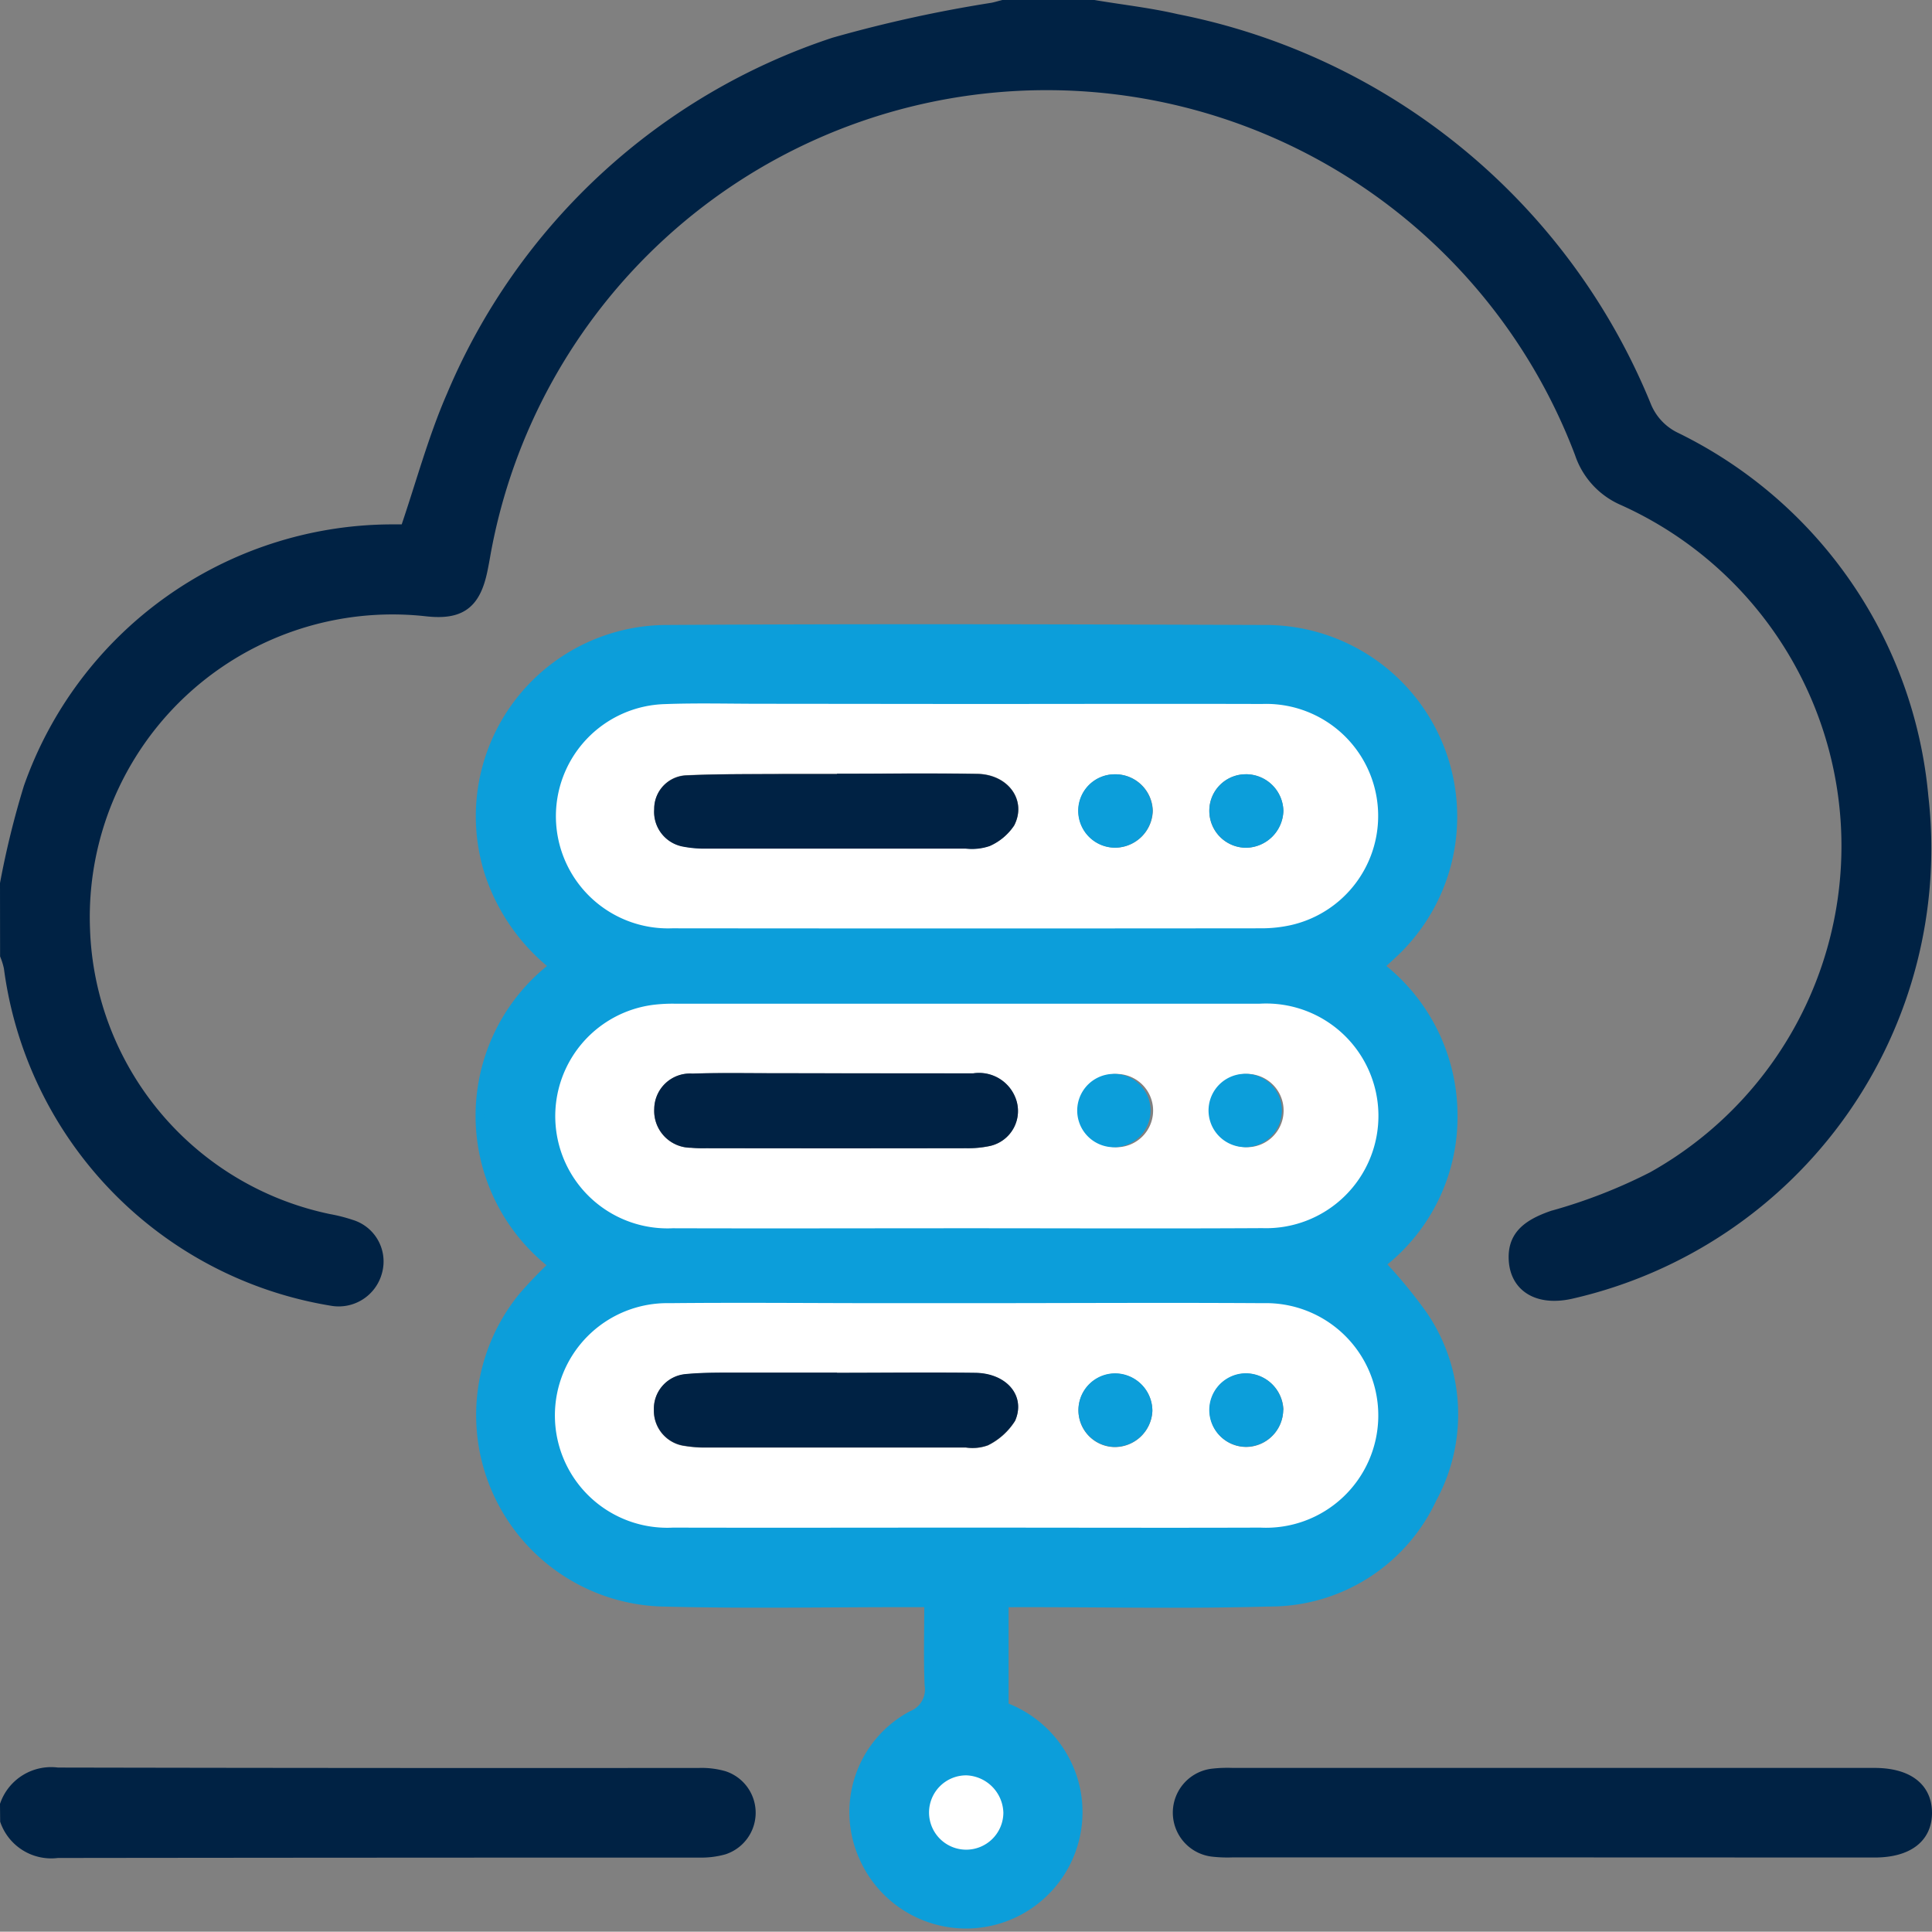 <svg xmlns="http://www.w3.org/2000/svg" width="65.712" height="65.701" viewBox="0 0 65.712 65.701"><rect x="0" y="0" width="65.712" height="65.701" fill="#808080" stroke="none"/><defs><style>.a,.d{fill:#024;}.a{stroke:#024;stroke-width:0.5px;}.b,.e{fill:#0c9eda;}.b{stroke:#0c9eda;stroke-width:0.3px;}.c{fill:#fff;}</style></defs><g transform="translate(0.25 0.25)"><path class="a" d="M45.6,75.418a29.681,29.681,0,0,1,.8-3.25,13.051,13.051,0,0,1,12.179-8.722h.613c.541-1.578.955-3.14,1.592-4.6A21.29,21.29,0,0,1,73.741,46.881,45.528,45.528,0,0,1,79.12,45.7c.123-.025.242-.062.363-.092H82.54c.938.159,1.889.263,2.814.478a21.707,21.707,0,0,1,15.924,13.134,2.116,2.116,0,0,0,1.045,1.091,15.033,15.033,0,0,1,8.366,12.15A15.456,15.456,0,0,1,98.816,89.278c-1.086.261-1.847-.159-1.9-1.062-.043-.733.363-1.123,1.261-1.433a18.157,18.157,0,0,0,3.417-1.331,12.966,12.966,0,0,0-1.049-23.16,2.576,2.576,0,0,1-1.389-1.538,19.47,19.47,0,0,0-37.366,3.414c-.032.188-.067.376-.105.562-.231,1.115-.691,1.471-1.83,1.342a10.546,10.546,0,0,0-11.693,10.9A10.508,10.508,0,0,0,56.53,86.9a5.286,5.286,0,0,1,.737.188A1.229,1.229,0,0,1,58.1,88.6a1.274,1.274,0,0,1-1.47.922,13.147,13.147,0,0,1-10.9-11.261,2.517,2.517,0,0,0-.127-.419Z" transform="translate(-45.6 -45.61)"/><path class="a" d="M45.6,424.177a1.584,1.584,0,0,1,1.705-1.027q10.916.022,21.832.013a2.691,2.691,0,0,1,.814.1,1.236,1.236,0,0,1,0,2.349,2.78,2.78,0,0,1-.814.1q-10.916,0-21.832.013a1.582,1.582,0,0,1-1.7-1.027Z" transform="translate(-45.6 -363.031)"/><path class="b" d="M164.2,211.446v3.532a3.861,3.861,0,0,1,2.379,2.581,3.811,3.811,0,0,1-7.145,2.583,3.733,3.733,0,0,1,1.629-4.873.941.941,0,0,0,.58-1.025c-.038-.908-.011-1.817-.011-2.8h-.726c-2.739,0-5.478.053-8.215-.018a6.366,6.366,0,0,1-4.871-10.386,14.633,14.633,0,0,1,1.041-1.086,6.41,6.41,0,0,1,.029-10.166,6.71,6.71,0,0,1-2.193-3.108,6.356,6.356,0,0,1,5.924-8.341c6.857-.045,13.714-.025,20.572,0a6.37,6.37,0,0,1,4.244,11.024c-.137.129-.277.255-.468.432a6.415,6.415,0,0,1,2.5,5.077,6.311,6.311,0,0,1-2.455,5.048,16.663,16.663,0,0,1,1.433,1.74,5.986,5.986,0,0,1,.318,6.234,6.089,6.089,0,0,1-5.559,3.529c-2.758.08-5.519.021-8.28.022Zm-1.283-12.739c3.344,0,6.7.014,10.054,0a3.821,3.821,0,1,0-.084-7.634q-9.959-.011-19.919,0a5.55,5.55,0,0,0-.637.03,3.817,3.817,0,0,0,.586,7.608c3.338,0,6.669,0,10,0Zm.061-17.835h-7.065c-1.081,0-2.164-.029-3.245.011a3.815,3.815,0,1,0,.244,7.626q10.023.016,20.045,0a4.616,4.616,0,0,0,1.007-.111,3.809,3.809,0,0,0-.993-7.519c-3.333-.014-6.664,0-9.994,0Zm-.025,20.383h-2.8c-2.44,0-4.879-.019-7.325,0a3.82,3.82,0,1,0,.105,7.634c3.344.013,6.7,0,10.054,0h9.927a3.82,3.82,0,1,0,.091-7.634c-3.349-.021-6.7,0-10.053,0Zm1.218,17.333a1.264,1.264,0,1,0-1.274,1.256A1.311,1.311,0,0,0,164.172,218.588Z" transform="translate(-130.295 -157.181)"/><path class="a" d="M308.738,425.739h-10.89a4.423,4.423,0,0,1-.637-.022,1.256,1.256,0,0,1,0-2.5,4.345,4.345,0,0,1,.637-.022h21.838c1.094,0,1.71.46,1.713,1.274s-.616,1.274-1.709,1.274Z" transform="translate(-256.187 -363.064)"/><path class="c" d="M176.606,266.057c-3.33,0-6.661.01-9.991,0a3.817,3.817,0,0,1-.586-7.608,5.55,5.55,0,0,1,.637-.03h19.919a3.821,3.821,0,1,1,.084,7.634C183.31,266.072,179.958,266.057,176.606,266.057Zm-4.416-5.271h-2.038c-.955,0-1.911-.019-2.866.013a1.219,1.219,0,0,0-1.3,1.2,1.252,1.252,0,0,0,1.253,1.322,4.335,4.335,0,0,0,.508.016h8.851a3.6,3.6,0,0,0,.82-.08,1.218,1.218,0,0,0,.852-1.639,1.337,1.337,0,0,0-1.433-.828Q174.515,260.79,172.191,260.786Zm9.484.022a1.247,1.247,0,1,0,1.111.619A1.247,1.247,0,0,0,181.675,260.809Zm4.409,0a1.247,1.247,0,1,0,1.121.586A1.247,1.247,0,0,0,186.084,260.809Z" transform="translate(-143.984 -224.531)"/><path class="c" d="M176.667,194.314c3.33,0,6.661-.01,9.991,0a3.809,3.809,0,0,1,.994,7.519,4.618,4.618,0,0,1-1.008.111q-10.023.01-20.045,0a3.815,3.815,0,1,1-.244-7.626c1.08-.04,2.164-.011,3.245-.011Zm-4.459,2.374h-1.72c-1.145.01-2.293,0-3.436.049a1.136,1.136,0,0,0-1.062,1.147,1.2,1.2,0,0,0,.989,1.274,3.9,3.9,0,0,0,.758.067h8.852a1.863,1.863,0,0,0,.812-.088,1.9,1.9,0,0,0,.833-.7c.435-.844-.2-1.726-1.248-1.752-1.6-.022-3.19,0-4.782,0Zm9.459.018a1.242,1.242,0,0,0-1.253,1.247,1.256,1.256,0,0,0,1.258,1.248,1.288,1.288,0,0,0,1.274-1.253,1.274,1.274,0,0,0-1.282-1.242Zm4.449,0a1.239,1.239,0,0,0-1.25,1.248,1.253,1.253,0,0,0,1.255,1.25,1.29,1.29,0,0,0,1.264-1.256,1.274,1.274,0,0,0-1.272-1.244Z" transform="translate(-143.985 -170.62)"/><path class="c" d="M176.639,322.33c3.344,0,6.7-.021,10.054,0a3.82,3.82,0,1,1-.091,7.634c-3.309.011-6.618,0-9.927,0-3.344,0-6.7.008-10.054,0a3.82,3.82,0,1,1-.105-7.634c2.44-.025,4.879,0,7.325,0ZM172.2,324.7h-3.247c-.637,0-1.274-.011-1.911.051a1.182,1.182,0,0,0-1.07,1.215,1.207,1.207,0,0,0,1.062,1.226,4.17,4.17,0,0,0,.7.053h8.851a1.528,1.528,0,0,0,.748-.075,2.232,2.232,0,0,0,.925-.834c.368-.844-.283-1.612-1.347-1.629C175.342,324.679,173.77,324.7,172.2,324.7Zm10.728,1.3a1.274,1.274,0,0,0-1.236-1.274,1.248,1.248,0,1,0-.057,2.5A1.283,1.283,0,0,0,182.928,326Zm4.459-.041a1.282,1.282,0,0,0-1.274-1.237,1.248,1.248,0,1,0,.025,2.5,1.274,1.274,0,0,0,1.24-1.26Z" transform="translate(-143.983 -278.256)"/><path class="c" d="M244.989,424.514a1.264,1.264,0,1,1-1.256-1.274A1.309,1.309,0,0,1,244.989,424.514Z" transform="translate(-211.112 -363.106)"/><path class="d" d="M189.975,273.263h4.648a1.33,1.33,0,0,1,1.433.828,1.218,1.218,0,0,1-.852,1.639,3.591,3.591,0,0,1-.82.08q-4.425.008-8.851,0a4.335,4.335,0,0,1-.508-.016,1.253,1.253,0,0,1-1.253-1.322,1.216,1.216,0,0,1,1.3-1.2c.955-.032,1.911-.011,2.866-.013Z" transform="translate(-161.769 -237.007)"/><path class="e" d="M275.423,273.414a1.247,1.247,0,1,1-1.121.6A1.247,1.247,0,0,1,275.423,273.414Z" transform="translate(-237.733 -237.137)"/><path class="e" d="M303.42,273.4a1.247,1.247,0,1,1-1.09.642A1.247,1.247,0,0,1,303.42,273.4Z" transform="translate(-261.318 -237.127)"/><path class="d" d="M189.958,209.268c1.592,0,3.185-.022,4.777.008,1.051.021,1.683.9,1.248,1.752a1.939,1.939,0,0,1-.833.7,1.863,1.863,0,0,1-.812.088h-8.852a3.9,3.9,0,0,1-.758-.067,1.2,1.2,0,0,1-.989-1.274,1.138,1.138,0,0,1,1.062-1.147c1.143-.057,2.29-.04,3.436-.049h1.72Z" transform="translate(-161.739 -183.201)"/><path class="e" d="M275.578,209.419a1.274,1.274,0,0,1,1.274,1.244,1.288,1.288,0,0,1-1.274,1.253,1.256,1.256,0,0,1-1.258-1.248,1.242,1.242,0,0,1,1.258-1.248Z" transform="translate(-237.899 -183.334)"/><path class="e" d="M303.585,209.41a1.274,1.274,0,0,1,1.274,1.244,1.29,1.29,0,0,1-1.264,1.256,1.253,1.253,0,0,1-1.255-1.25,1.239,1.239,0,0,1,1.245-1.25Z" transform="translate(-261.457 -183.326)"/><path class="d" d="M189.94,337.215c1.57,0,3.142-.019,4.712,0,1.064.018,1.715.785,1.347,1.629a2.317,2.317,0,0,1-.925.834,1.53,1.53,0,0,1-.748.075h-8.851a4.171,4.171,0,0,1-.7-.053,1.207,1.207,0,0,1-1.062-1.226,1.181,1.181,0,0,1,1.07-1.215c.637-.062,1.274-.048,1.911-.051h3.247Z" transform="translate(-161.722 -290.773)"/><path class="e" d="M276.723,338.676a1.283,1.283,0,0,1-1.293,1.221,1.248,1.248,0,1,1,.057-2.5A1.274,1.274,0,0,1,276.723,338.676Z" transform="translate(-237.778 -290.936)"/><path class="e" d="M304.844,338.617a1.274,1.274,0,0,1-1.253,1.26,1.248,1.248,0,1,1-.025-2.5A1.282,1.282,0,0,1,304.844,338.617Z" transform="translate(-261.448 -290.919)"/></g></svg>